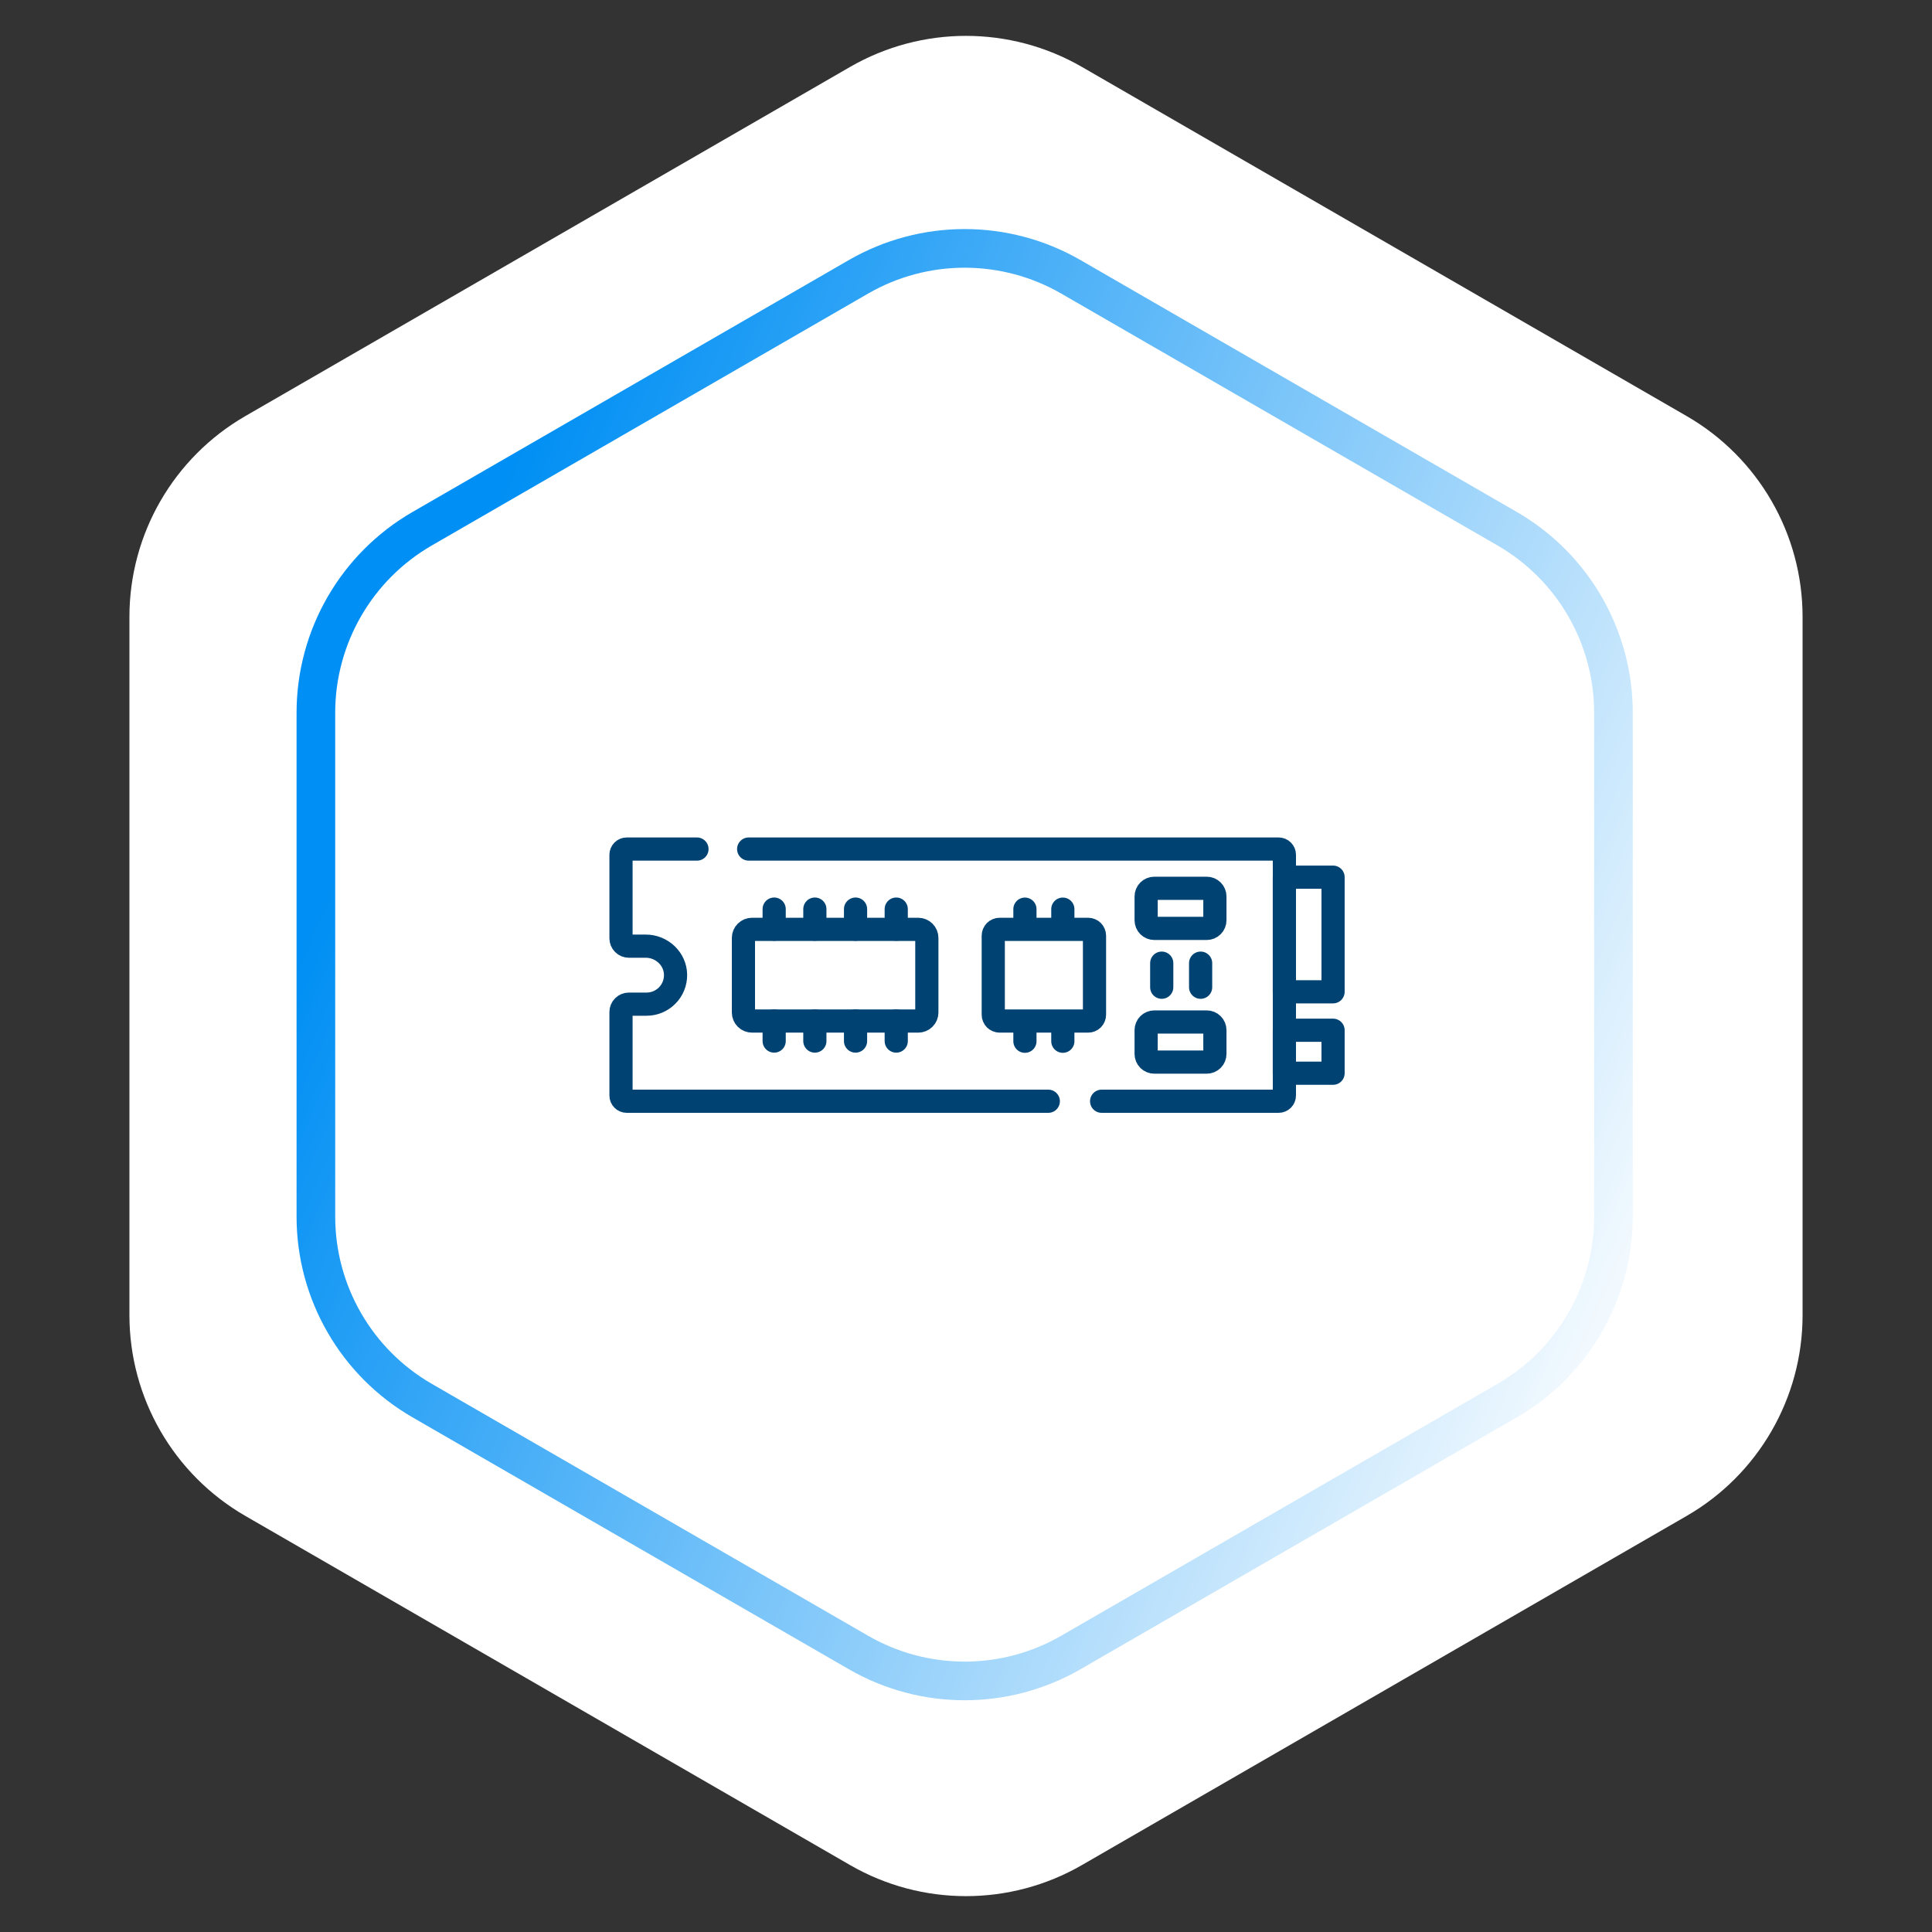 <svg width="100" height="100" viewBox="0 0 100 100" fill="none" xmlns="http://www.w3.org/2000/svg">
<rect x="0" y="0" width="100" height="100" fill="#333333" stroke="none"/>
<path d="M44 3.464C47.713 1.321 52.287 1.321 56 3.464L87.301 21.536C91.014 23.68 93.301 27.641 93.301 31.928V68.072C93.301 72.359 91.014 76.32 87.301 78.464L56 96.536C52.287 98.68 47.713 98.68 44 96.536L12.699 78.464C8.986 76.32 6.699 72.359 6.699 68.072V31.928C6.699 27.641 8.986 23.68 12.699 21.536L44 3.464Z" fill="white"/>
<path d="M44.431 14.33C47.834 12.365 52.027 12.365 55.431 14.33L78.012 27.367C81.415 29.332 83.512 32.964 83.512 36.894V62.968C83.512 66.898 81.415 70.529 78.012 72.494L55.431 85.531C52.027 87.496 47.834 87.496 44.431 85.531L21.85 72.494C18.446 70.529 16.35 66.898 16.35 62.968V36.894C16.35 32.964 18.446 29.332 21.85 27.367L44.431 14.33Z" stroke="url(#paint0_linear_1741_971)" stroke-width="2"/>
<path d="M54.26 57H32.439C32.361 57 32.285 56.969 32.23 56.913C32.174 56.858 32.143 56.782 32.143 56.703V52.381C32.143 52.273 32.185 52.17 32.262 52.094C32.338 52.017 32.441 51.975 32.549 51.975H33.466C33.88 51.975 34.255 51.807 34.527 51.535C34.669 51.394 34.78 51.226 34.856 51.041C34.931 50.856 34.969 50.658 34.967 50.458C34.958 49.628 34.254 48.973 33.424 48.973H32.549C32.441 48.973 32.338 48.93 32.262 48.853C32.185 48.777 32.143 48.674 32.143 48.566V44.244C32.143 44.165 32.174 44.09 32.23 44.034C32.285 43.978 32.361 43.947 32.439 43.947H36.075M38.751 43.947H66.183C66.262 43.947 66.338 43.978 66.393 44.034C66.449 44.09 66.48 44.165 66.48 44.244V56.703C66.48 56.782 66.449 56.858 66.393 56.913C66.338 56.969 66.262 57 66.183 57H57.02M40.071 52.847V53.885M42.177 52.847V53.885M44.283 52.847V53.885M46.389 52.847V53.885M40.071 47.055V48.094M42.177 47.055V48.094M44.283 47.055V48.094M46.389 47.055V48.094" stroke="#004373" stroke-width="1.2" stroke-miterlimit="10" stroke-linecap="round" stroke-linejoin="round"/>
<path d="M53.05 47.058V48.096M55.012 47.058V48.096M53.05 52.856V53.894M55.012 52.856V53.894M60.131 49.853V51.099M62.144 49.853V51.099M47.53 52.849H38.924C38.806 52.849 38.694 52.803 38.61 52.719C38.527 52.636 38.48 52.523 38.48 52.406V48.547C38.48 48.429 38.527 48.316 38.61 48.233C38.694 48.15 38.806 48.103 38.924 48.103H47.53C47.647 48.103 47.76 48.15 47.843 48.233C47.927 48.316 47.973 48.429 47.973 48.547V52.406C47.973 52.523 47.927 52.636 47.843 52.719C47.76 52.803 47.647 52.849 47.53 52.849ZM56.322 52.849H51.74C51.697 52.849 51.654 52.841 51.614 52.824C51.574 52.808 51.538 52.783 51.507 52.753C51.477 52.722 51.452 52.686 51.436 52.646C51.419 52.606 51.411 52.563 51.411 52.52V48.432C51.411 48.389 51.419 48.346 51.436 48.306C51.452 48.266 51.477 48.23 51.507 48.199C51.538 48.169 51.574 48.144 51.614 48.128C51.654 48.111 51.697 48.103 51.74 48.103H56.322C56.365 48.103 56.408 48.111 56.448 48.128C56.488 48.144 56.524 48.169 56.555 48.199C56.586 48.23 56.61 48.266 56.626 48.306C56.643 48.346 56.651 48.389 56.651 48.432V52.52C56.651 52.607 56.617 52.691 56.555 52.753C56.493 52.815 56.409 52.849 56.322 52.849ZM66.477 45.402H68.999V51.335H66.477V45.402ZM66.477 53.325H68.999V55.55H66.477V53.325ZM62.46 48.054H59.747C59.635 48.054 59.527 48.01 59.447 47.93C59.368 47.851 59.324 47.743 59.324 47.631V46.401C59.324 46.289 59.368 46.181 59.447 46.102C59.527 46.022 59.635 45.978 59.747 45.978H62.46C62.572 45.978 62.68 46.022 62.759 46.102C62.839 46.181 62.883 46.289 62.883 46.401V47.631C62.883 47.743 62.839 47.851 62.759 47.93C62.68 48.01 62.572 48.054 62.46 48.054ZM62.46 54.974H59.747C59.691 54.974 59.636 54.963 59.585 54.942C59.533 54.921 59.487 54.889 59.447 54.85C59.408 54.811 59.377 54.764 59.356 54.713C59.334 54.661 59.324 54.606 59.324 54.551V53.321C59.324 53.265 59.334 53.21 59.356 53.159C59.377 53.108 59.408 53.061 59.447 53.022C59.487 52.982 59.533 52.951 59.585 52.93C59.636 52.908 59.691 52.898 59.747 52.898H62.46C62.516 52.898 62.571 52.908 62.622 52.93C62.673 52.951 62.72 52.982 62.759 53.022C62.799 53.061 62.83 53.108 62.851 53.159C62.872 53.21 62.883 53.265 62.883 53.321V54.551C62.883 54.663 62.839 54.771 62.759 54.85C62.68 54.929 62.572 54.974 62.46 54.974Z" stroke="#004373" stroke-width="1.2" stroke-miterlimit="10" stroke-linecap="round" stroke-linejoin="round"/>
<defs>
<linearGradient id="paint0_linear_1741_971" x1="32.569" y1="10" x2="99.791" y2="39.145" gradientUnits="userSpaceOnUse">
<stop stop-color="#008FF4"/>
<stop offset="1" stop-color="white"/>
</linearGradient>
</defs>
</svg>

